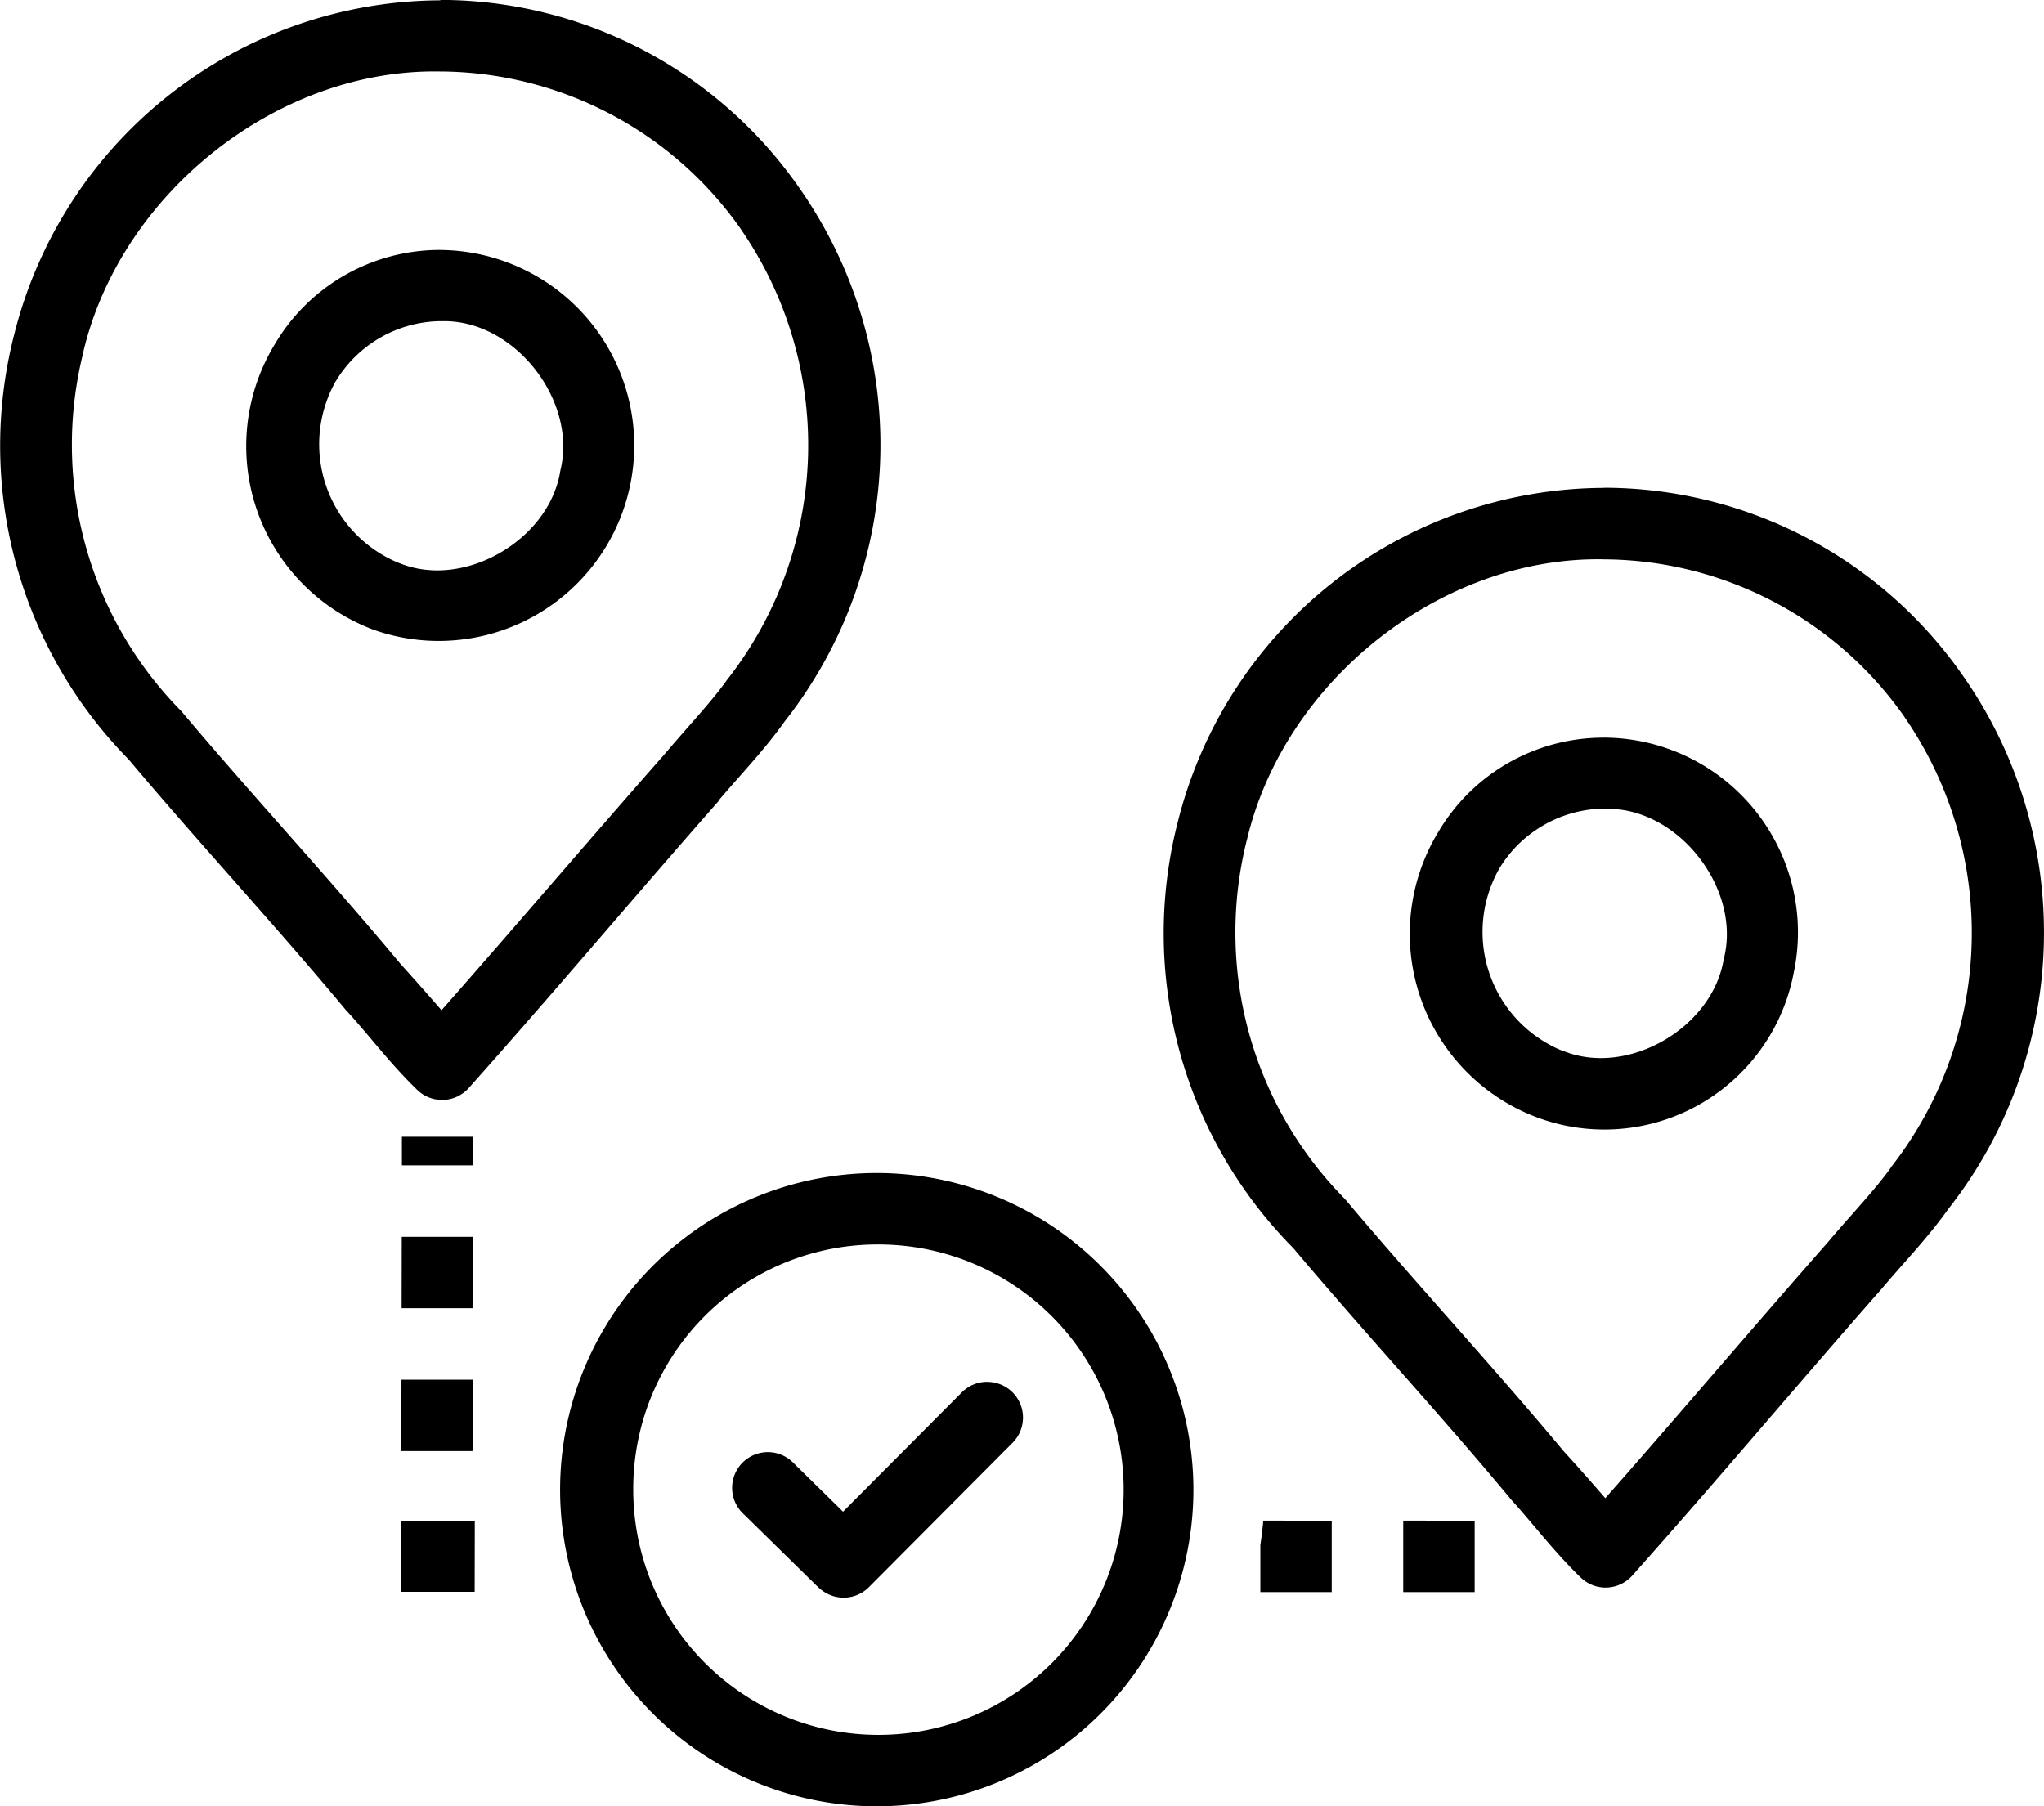 <svg xmlns="http://www.w3.org/2000/svg" width="94.244" height="83.287" viewBox="0 0 94.244 83.287">
  <path id="location" d="M22.3,4v.019A20.34,20.34,0,0,0,2.651,19.43,20.624,20.624,0,0,0,7.983,39.076l-.1-.109c3.337,3.968,6.855,7.752,10.08,11.631.017.033.034.035.051.051C19,51.727,20,53.065,21.235,54.258a1.647,1.647,0,0,0,2.367-.077c3.92-4.391,7.658-8.847,11.515-13.226l.019-.045c.946-1.121,2.122-2.344,3.036-3.635a20.627,20.627,0,0,0,.675-24.612A20.192,20.192,0,0,0,22.3,4ZM22.271,7.3h.045a17.026,17.026,0,0,1,13.837,7.263l.019.032A17.523,17.523,0,0,1,35.6,35.249c-.025.033-.048.06-.071.09-.681.972-1.844,2.2-2.908,3.461-3.474,3.945-6.833,7.891-10.267,11.785-.6-.693-1.177-1.346-1.859-2.1l-.051-.058c-3.29-3.952-6.792-7.716-10.042-11.579-.031-.036-.063-.073-.1-.109A17.479,17.479,0,0,1,5.835,20.267l.006-.045C7.57,12.928,14.762,7.174,22.271,7.3Zm.013,8.228a8.832,8.832,0,0,0-7.617,4.349,9.039,9.039,0,0,0,4.548,13.162,9.014,9.014,0,1,0,3.068-17.51Zm0,3.287h.071c3.329-.1,6.26,3.622,5.487,6.851-.008.033-.014.07-.019.1-.531,3.15-4.435,5.419-7.4,4.207-.03,0-.06-.032-.09-.032a5.918,5.918,0,0,1-2.876-8.324.147.147,0,0,1,.032-.051A5.718,5.718,0,0,1,22.284,18.813Zm53.67,7.681V26.5A20.34,20.34,0,0,0,56.294,41.933a20.621,20.621,0,0,0,5.333,19.62c3.309,3.927,6.789,7.679,9.984,11.521.014.033.03.038.045.058.984,1.077,1.987,2.415,3.223,3.609a1.647,1.647,0,0,0,2.374-.084c3.92-4.392,7.652-8.854,11.508-13.232l.026-.032c.946-1.121,2.122-2.344,3.036-3.635a20.627,20.627,0,0,0,.669-24.612A20.186,20.186,0,0,0,75.953,26.494Zm-.032,3.3h.039A17.021,17.021,0,0,1,89.8,37.05l.019.032a17.522,17.522,0,0,1-.566,20.656c-.025.033-.048.064-.071.1-.68.971-1.851,2.194-2.914,3.454-3.472,3.943-6.822,7.9-10.254,11.791-.62-.713-1.211-1.388-1.917-2.161C70.8,66.966,67.3,63.2,64.052,59.34c-.033-.036-.067-.076-.1-.109a17.479,17.479,0,0,1-4.471-16.475l.013-.045C61.22,35.417,68.412,29.663,75.921,29.794Zm.013,8.221a8.841,8.841,0,0,0-7.617,4.342,9.041,9.041,0,0,0,4.548,13.168A8.886,8.886,0,0,0,84.7,48.861,8.98,8.98,0,0,0,75.934,38.015Zm0,3.274V41.3H76c3.329-.1,6.267,3.622,5.494,6.851-.01.036-.018.073-.026.109-.531,3.15-4.429,5.412-7.4,4.2-.032,0-.064-.032-.1-.032A5.918,5.918,0,0,1,71.1,44.1a.248.248,0,0,1,.032-.058A5.729,5.729,0,0,1,75.934,41.289ZM20.528,56.419v1.319h3.294V56.419Zm21.936,1.673a14.6,14.6,0,1,0,14.558,14.6A14.611,14.611,0,0,0,42.464,58.092Zm-21.943,2.94-.006,3.294h3.294l.006-3.294Zm21.943.354a11.306,11.306,0,1,1-11.27,11.309A11.262,11.262,0,0,1,42.464,61.386ZM20.508,67.619,20.5,70.913H23.8l.006-3.294Zm26.954.1a1.647,1.647,0,0,0-1.132.5l-5.462,5.487L38.6,71.479a1.647,1.647,0,1,0-2.3,2.354l3.39,3.326.051.045q.037.037.077.071.059.048.122.09a1.647,1.647,0,0,0,2.142-.2l6.587-6.619a1.647,1.647,0,0,0-1.2-2.824Zm12.782,6.4c-.031.38-.081.753-.135,1.126v2.168H63.4V74.123Zm6.452,0v3.294H69.99V74.123Zm-46.207.039v1.6L20.483,77.4h3.4l.006-3.242Z" transform="translate(-1.997 -4.004)"/>
</svg>
